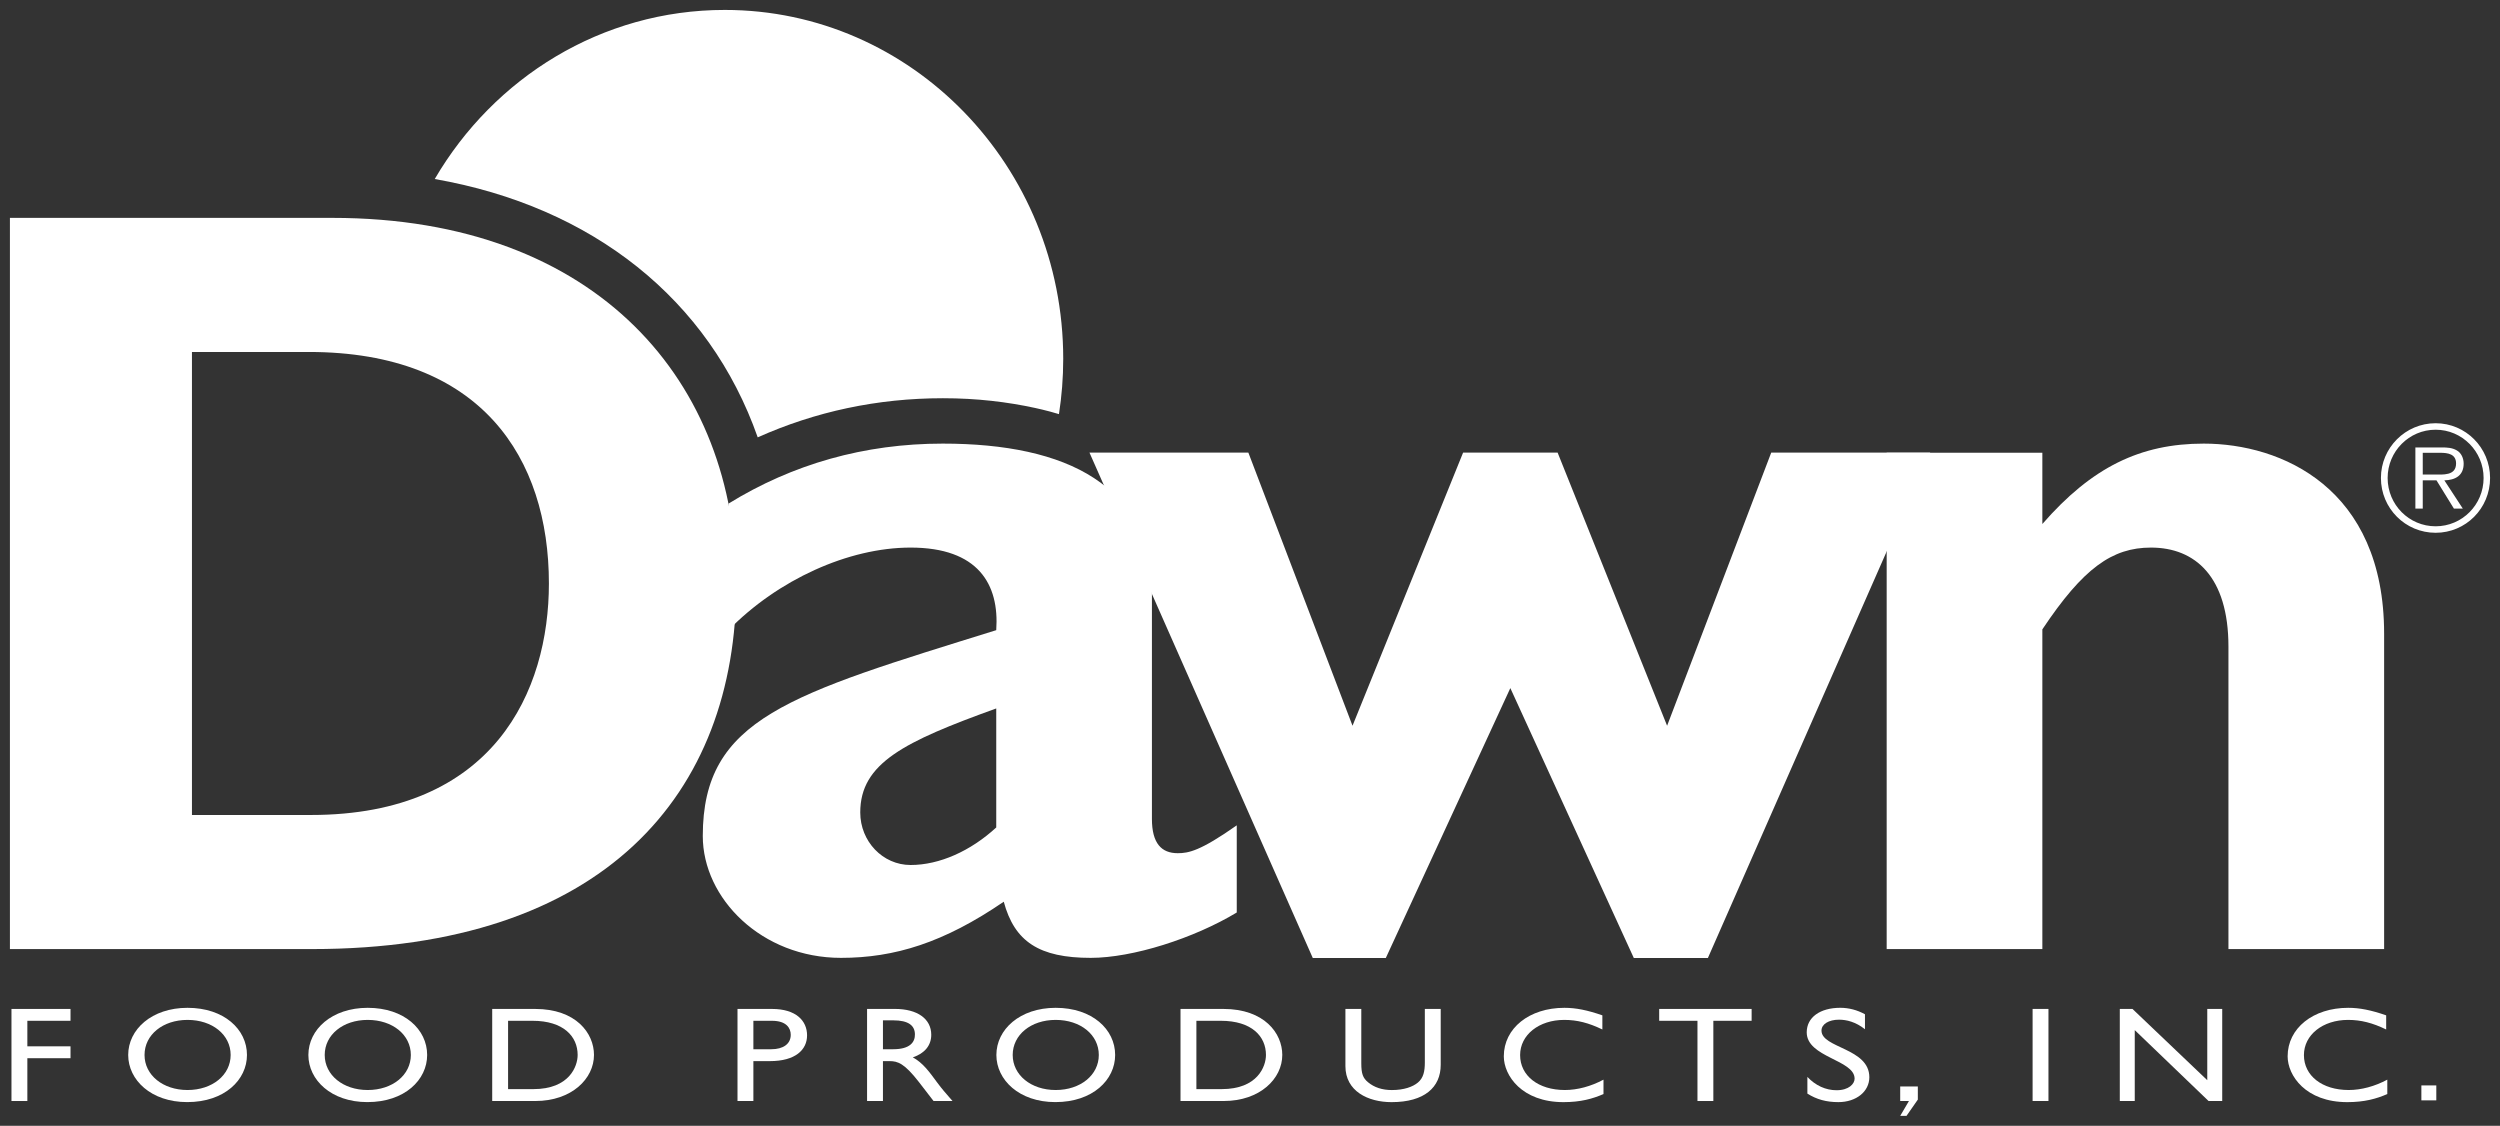 <svg width="151" height="68" viewBox="0 0 151 68" fill="none" xmlns="http://www.w3.org/2000/svg">
<rect x="0" y="0" width="151" height="68" fill="#333333" stroke="none"/>
<g clip-path="url(#clip0_1256_1488)">
<path d="M11.594 21.259H18.651C29.076 21.259 33.154 27.669 33.154 35.243C33.154 41.716 29.852 49.225 18.78 49.225H11.594V21.259ZM0.599 13.16V57.324H18.845C36.453 57.324 44.474 47.995 44.474 35.308C44.474 23.202 36.194 13.16 20.076 13.16H0.599Z" fill="white"/>
<path d="M60.173 49.979C58.621 51.404 56.746 52.246 54.999 52.246C53.318 52.246 51.959 50.821 51.959 49.073C51.959 46.092 54.611 44.797 60.173 42.79V49.979ZM74.7 49.85C72.494 51.404 71.782 51.533 71.133 51.533C70.161 51.533 69.576 50.95 69.576 49.461V35.859C69.576 29.32 64.454 26.794 56.939 26.794C52.218 26.794 47.882 28.025 44 30.419V38.062C46.977 35.017 51.247 33.074 54.999 33.074C59.074 33.074 60.368 35.277 60.173 38.062C47.689 41.948 42.448 43.372 42.448 50.496C42.448 54.268 46.007 57.855 50.795 57.855C54.029 57.855 57.005 56.941 60.627 54.463C61.276 56.877 62.768 57.855 65.88 57.855C68.409 57.855 72.106 56.68 74.7 55.115V49.85Z" fill="white"/>
<path d="M83.702 57.865H79.293L65.803 27.336H75.4L81.692 43.835L88.372 27.336H94.079L100.693 43.835L106.983 27.336H116.582L103.156 57.865H98.683L91.224 41.561L83.702 57.865Z" fill="white"/>
<path d="M123.358 31.65C126.347 28.22 129.271 26.794 133.104 26.794C137.776 26.794 144.001 29.449 144.001 38.276V57.323H134.598V39.055C134.598 34.829 132.585 33.074 129.92 33.074C127.581 33.074 125.827 34.309 123.358 38.014V57.323H113.955V27.347H123.358V31.65Z" fill="white"/>
<path d="M147.112 31.788C145.508 31.788 144.213 30.488 144.213 28.869C144.213 27.264 145.508 25.955 147.112 25.955C148.711 25.955 150.009 27.264 150.009 28.869C150.009 30.488 148.711 31.788 147.112 31.788ZM147.112 32.18C148.936 32.18 150.401 30.704 150.401 28.869C150.401 27.051 148.936 25.563 147.112 25.563C145.283 25.563 143.808 27.051 143.808 28.869C143.808 30.704 145.283 32.18 147.112 32.18ZM147.639 29.014C148.295 28.996 148.805 28.731 148.805 28.001C148.805 27.689 148.668 27.358 148.391 27.204C148.114 27.042 147.803 27.025 147.491 27.025H145.889V30.721H146.334V29.014H147.164L148.217 30.721H148.755L147.639 29.014ZM146.334 28.662V27.349H147.389C147.846 27.349 148.347 27.419 148.347 27.992C148.347 28.749 147.544 28.662 147.025 28.662H146.334Z" fill="white"/>
<path d="M45.766 26.416C49.249 24.858 52.994 24.053 56.952 24.053C59.018 24.053 60.84 24.278 62.51 24.638C62.499 24.638 63.227 24.787 63.961 25.013C64.13 23.926 64.219 22.81 64.219 21.674C64.219 10.036 55.066 0.6 43.777 0.6C36.342 0.6 29.835 4.694 26.258 10.813C35.801 12.482 42.843 18.096 45.766 26.416Z" fill="white"/>
<path d="M4.259 61.656H1.652V63.198H4.259V63.916H1.652V66.501H0.693V60.94H4.259V61.656Z" fill="white"/>
<path d="M8.73 63.72C8.73 62.498 9.836 61.602 11.326 61.602C12.824 61.602 13.931 62.498 13.931 63.72C13.931 64.933 12.824 65.837 11.326 65.837C9.836 65.837 8.73 64.933 8.73 63.72ZM7.743 63.72C7.743 65.227 9.121 66.567 11.307 66.567C13.569 66.567 14.917 65.219 14.917 63.72C14.917 62.172 13.53 60.872 11.326 60.872C9.161 60.872 7.743 62.181 7.743 63.72Z" fill="white"/>
<path d="M19.613 63.72C19.613 62.498 20.719 61.602 22.209 61.602C23.707 61.602 24.815 62.498 24.815 63.72C24.815 64.933 23.707 65.837 22.209 65.837C20.719 65.837 19.613 64.933 19.613 63.72ZM18.626 63.72C18.626 65.227 20.004 66.567 22.189 66.567C24.451 66.567 25.8 65.219 25.8 63.72C25.8 62.172 24.413 60.872 22.209 60.872C20.044 60.872 18.626 62.181 18.626 63.72Z" fill="white"/>
<path d="M30.688 61.656H32.167C34.037 61.656 34.89 62.602 34.89 63.719C34.89 64.404 34.391 65.783 32.216 65.783H30.688V61.656ZM29.729 66.501H32.334C34.537 66.501 35.877 65.147 35.877 63.719C35.877 62.407 34.793 60.94 32.324 60.94H29.729V66.501Z" fill="white"/>
<path d="M45.504 61.656H46.628C47.496 61.656 47.761 62.095 47.761 62.503C47.761 63.057 47.301 63.374 46.588 63.374H45.504V61.656ZM44.545 60.94V66.501H45.504V64.092H46.501C48.043 64.092 48.747 63.407 48.747 62.536C48.747 61.656 48.083 60.94 46.628 60.94H44.545Z" fill="white"/>
<path d="M53.33 61.628H53.948C54.88 61.628 55.253 61.947 55.261 62.468C55.272 62.935 54.978 63.374 53.948 63.374H53.33V61.628ZM52.371 60.939V66.501H53.33V64.092H53.732C54.223 64.092 54.625 64.223 55.507 65.361L56.386 66.501H57.532C57.071 65.971 56.904 65.784 56.62 65.403C56.112 64.711 55.74 64.198 55.134 63.864C55.848 63.627 56.248 63.146 56.248 62.501C56.248 61.537 55.409 60.939 54.056 60.939H52.371Z" fill="white"/>
<path d="M61.167 63.72C61.167 62.498 62.274 61.602 63.763 61.602C65.261 61.602 66.368 62.498 66.368 63.72C66.368 64.933 65.261 65.837 63.763 65.837C62.274 65.837 61.167 64.933 61.167 63.72ZM60.181 63.72C60.181 65.227 61.559 66.567 63.744 66.567C66.006 66.567 67.355 65.219 67.355 63.72C67.355 62.172 65.968 60.872 63.763 60.872C61.599 60.872 60.181 62.181 60.181 63.72Z" fill="white"/>
<path d="M72.262 61.656H73.741C75.611 61.656 76.464 62.602 76.464 63.719C76.464 64.404 75.964 65.783 73.789 65.783H72.262V61.656ZM71.303 66.501H73.908C76.111 66.501 77.45 65.147 77.45 63.719C77.45 62.407 76.366 60.94 73.897 60.94H71.303V66.501Z" fill="white"/>
<path d="M87.019 64.314C87.019 65.675 86.039 66.569 84.047 66.569C82.634 66.569 81.263 65.91 81.263 64.396V60.94H82.222V64.225C82.222 64.852 82.321 65.112 82.626 65.365C83.008 65.683 83.489 65.839 84.068 65.839C84.804 65.839 85.333 65.642 85.638 65.389C85.98 65.105 86.06 64.697 86.06 64.174V60.94H87.019V64.314Z" fill="white"/>
<path d="M96.783 62.181C95.96 61.781 95.255 61.602 94.481 61.602C92.953 61.602 91.815 62.506 91.815 63.728C91.815 64.974 92.913 65.837 94.519 65.837C95.274 65.837 96.097 65.617 96.851 65.211V66.081C96.195 66.365 95.48 66.569 94.432 66.569C91.925 66.569 90.83 64.966 90.83 63.801C90.83 62.107 92.365 60.872 94.49 60.872C95.177 60.872 95.871 61.009 96.783 61.327V62.181Z" fill="white"/>
<path d="M105.798 61.656H103.486V66.501H102.527V61.656H100.215V60.94H105.798V61.656Z" fill="white"/>
<path d="M112.644 62.166C112.077 61.718 111.527 61.589 111.076 61.589C110.459 61.589 110.018 61.858 110.018 62.248C110.018 63.313 112.908 63.297 112.908 65.063C112.908 65.932 112.115 66.568 111.036 66.568C110.312 66.568 109.724 66.406 109.166 66.054V65.045C109.655 65.566 110.272 65.85 110.928 65.85C111.675 65.85 112.018 65.46 112.018 65.151C112.018 64.005 109.126 63.874 109.126 62.353C109.126 61.45 109.93 60.871 111.155 60.871C111.664 60.871 112.174 61.002 112.644 61.262V62.166Z" fill="white"/>
<path d="M115.837 66.416L115.152 67.4H114.772L115.301 66.499H114.772V65.623H115.837V66.416Z" fill="white"/>
<path d="M123.727 66.5H122.769V60.939H123.727V66.5Z" fill="white"/>
<path d="M134.222 66.501H133.397L128.939 62.219V66.501H128.036V60.94H128.802L133.319 65.244V60.94H134.222V66.501Z" fill="white"/>
<path d="M144.125 62.181C143.302 61.781 142.597 61.602 141.823 61.602C140.295 61.602 139.157 62.506 139.157 63.728C139.157 64.974 140.255 65.837 141.861 65.837C142.616 65.837 143.439 65.617 144.193 65.211V66.081C143.537 66.365 142.822 66.569 141.774 66.569C139.267 66.569 138.173 64.966 138.173 63.801C138.173 62.107 139.707 60.872 141.832 60.872C142.517 60.872 143.213 61.009 144.125 61.327V62.181Z" fill="white"/>
<path d="M146.251 65.559H147.153V66.462H146.251V65.559Z" fill="white"/>
</g>
<defs>
<clipPath id="clip0_1256_1488">
<rect width="151" height="68" fill="white"/>
</clipPath>
</defs>
</svg>
